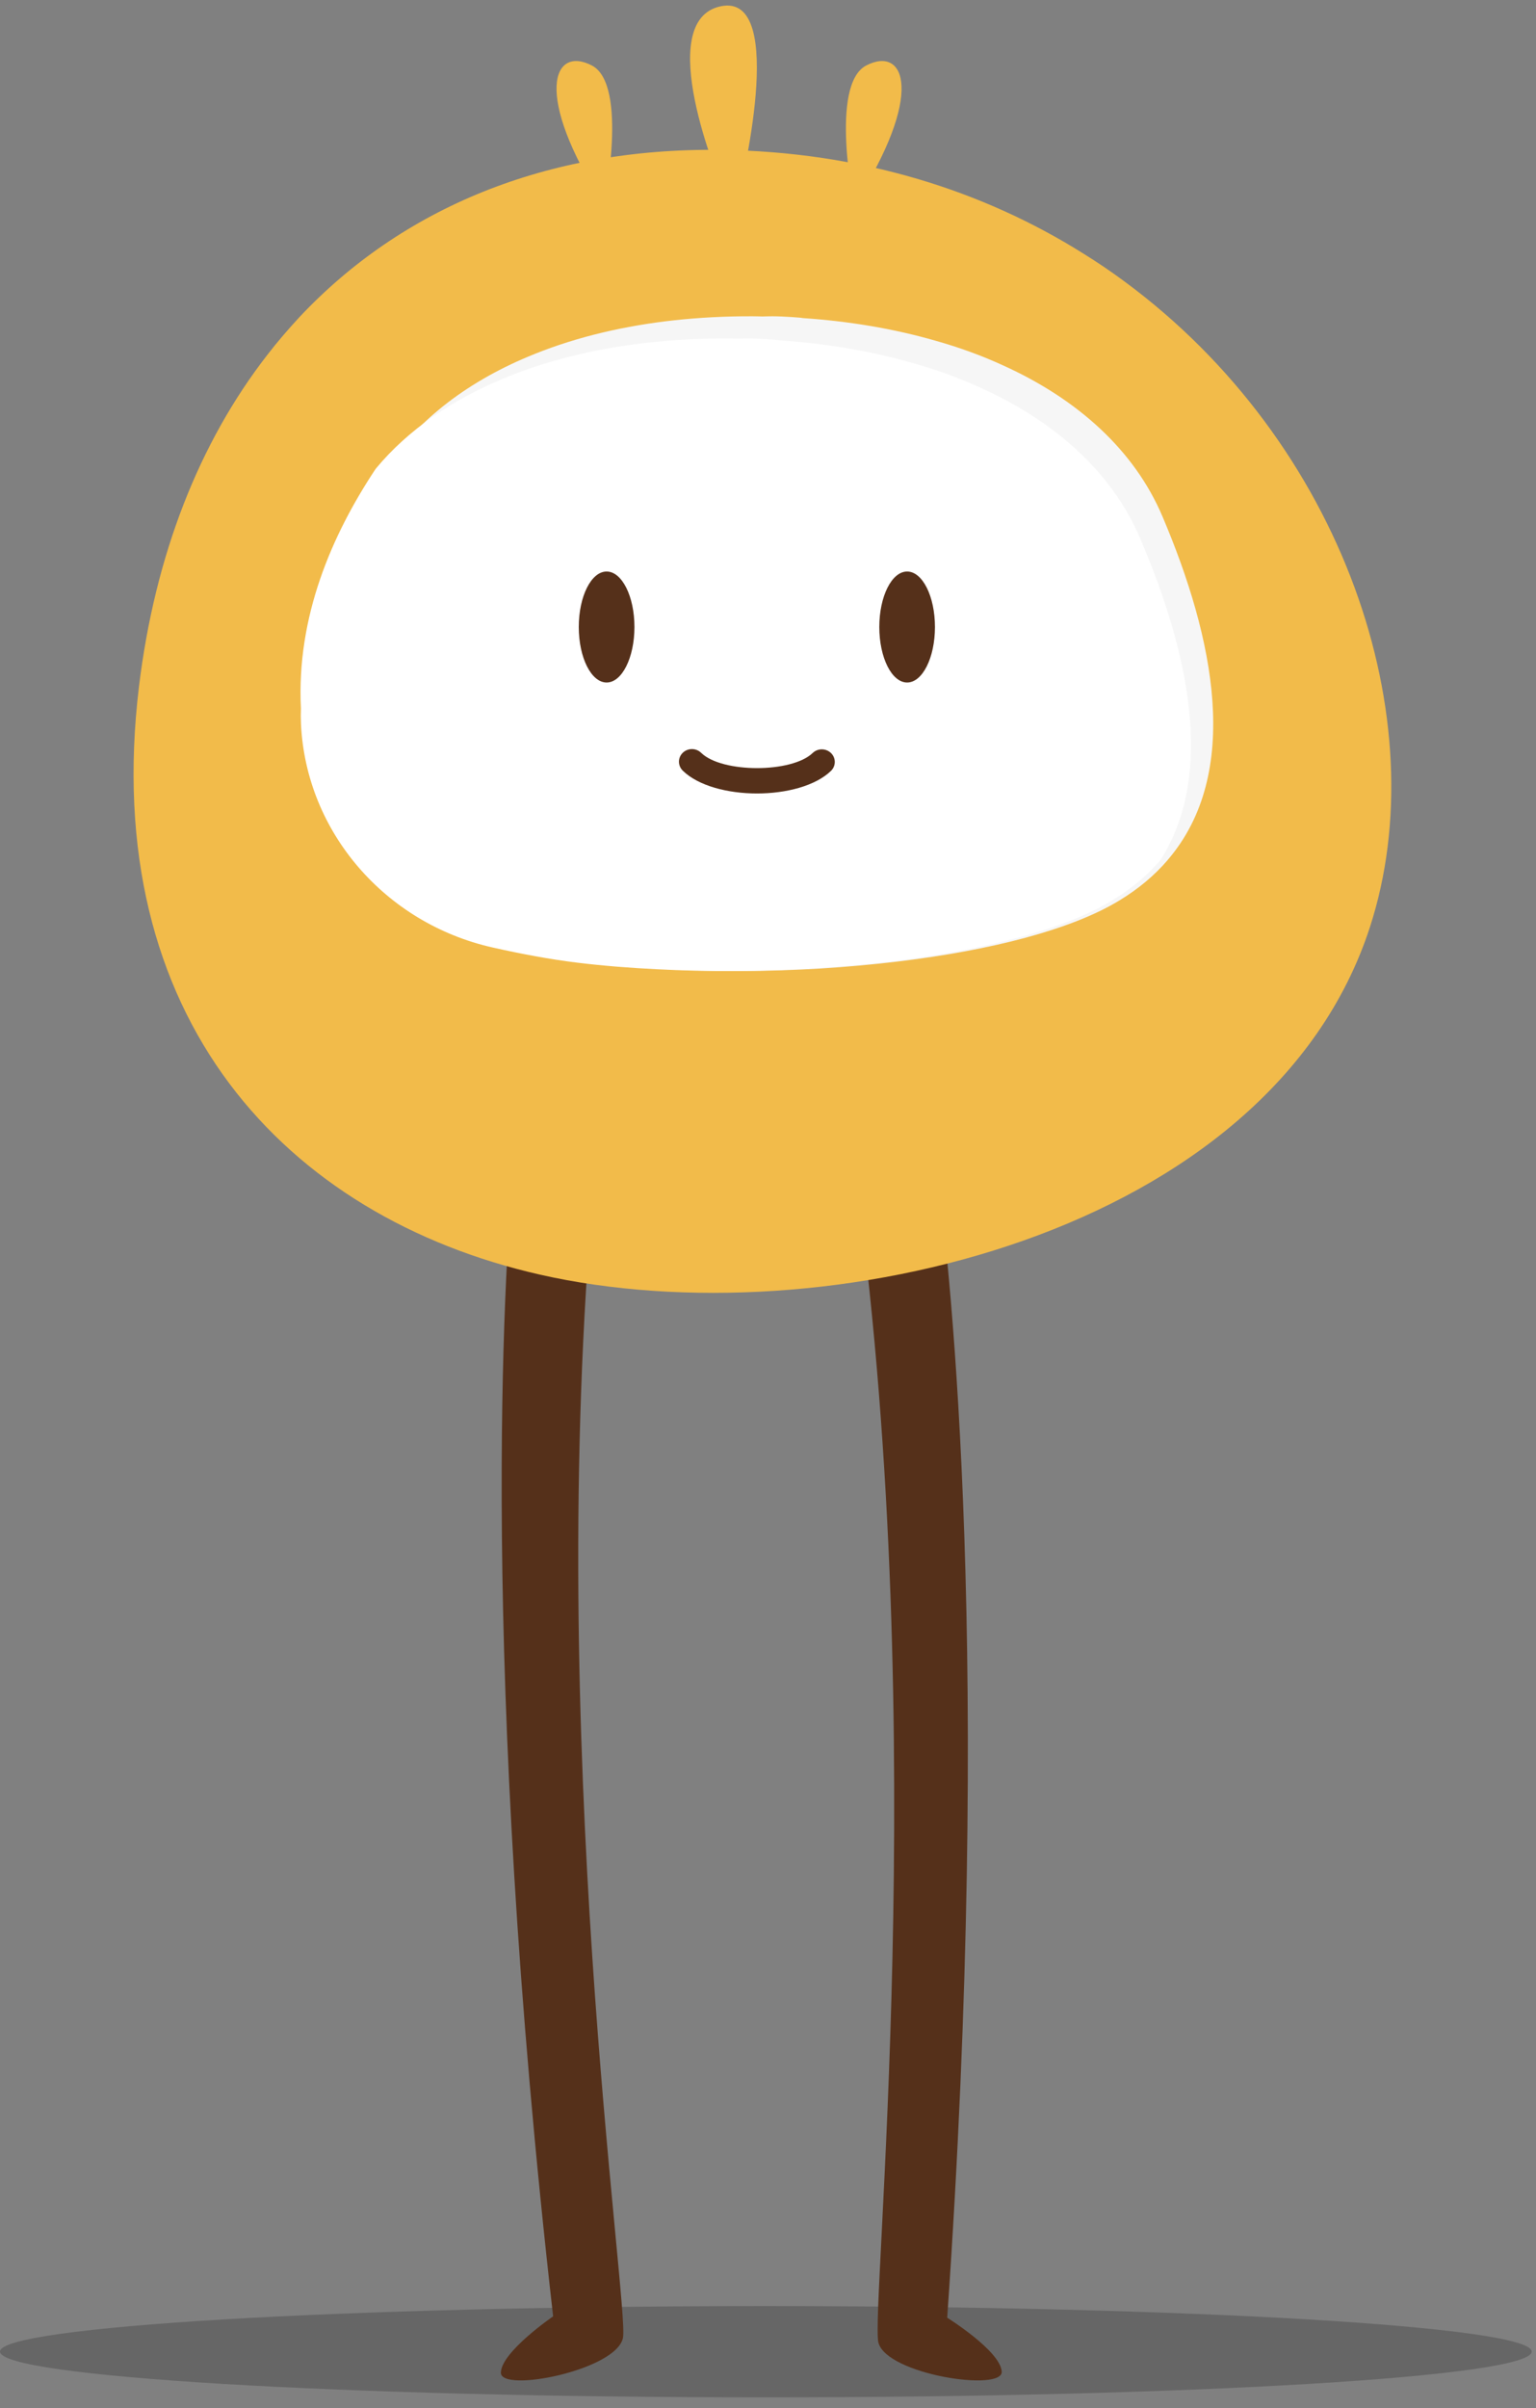 <?xml version="1.0" encoding="UTF-8"?>
<svg width="104px" height="163px" viewBox="0 0 104 163" version="1.1" xmlns="http://www.w3.org/2000/svg" xmlns:xlink="http://www.w3.org/1999/xlink">
    <rect x="0" y="0" width="104" height="163" fill="#808080" stroke="none"/>
    <g id="Page-1" stroke="none" stroke-width="1" fill="none" fill-rule="evenodd">
        <g id="Waiting-other-players" transform="translate(-136, -360)">
            <g id="Group-26" transform="translate(136, 360)">
                <path d="M51.843,162.269 C80.491,162.269 103.707,160.889 103.707,159.169 C103.707,157.468 80.491,156.089 51.843,156.089 C23.216,156.089 0,157.468 0,159.169 C0,160.889 23.216,162.269 51.843,162.269" id="Fill-1" fill-opacity="0.2" fill="#000000"></path>
                <path d="M67.825,160.516 C67.936,161.918 60.029,160.73 59.475,158.558 C58.928,156.418 63.035,117.498 58.029,80.322 C59.958,80.059 61.763,79.701 63.446,79.247 C64.371,86.122 67.22,112.475 64.134,156.878 C64.134,156.878 67.722,159.114 67.825,160.516" id="Fill-4" fill="#55301A"></path>
                <path d="M40.209,80.245 C36.843,117.532 42.63,156.082 42.178,158.248 C41.726,160.437 33.871,161.988 33.913,160.588 C33.956,159.179 37.451,156.786 37.451,156.786 C32.417,112.535 34.139,86.087 34.75,79.247 C36.446,79.655 38.258,79.985 40.209,80.245" id="Fill-6" fill="#55301A"></path>
                <path d="M76.106,19.029 C90.943,29.951 97.315,48.742 92.751,62.767 C85.963,83.604 55.743,90.633 36.554,86.274 C19.36,82.365 6.697,68.914 9.41,46.471 C10.493,37.545 13.502,29.934 18.101,24.02 C18.785,23.13 19.521,22.281 20.273,21.466 C27.196,14.096 36.985,9.995 48.769,10.145 C58.338,10.261 66.597,12.923 73.342,17.157 C74.298,17.748 75.218,18.372 76.106,19.029" id="Fill-8" fill="#F2BB4A"></path>
                <path d="M79.063,58.208 C79.059,58.212 79.055,58.216 79.055,58.221 C78.182,59.24 77.096,60.16 75.776,60.959 C72.532,62.932 67.083,64.317 60.904,65.069 C59.154,65.284 57.343,65.443 55.506,65.559 C52.071,65.761 48.554,65.783 45.176,65.607 C43.322,65.516 41.507,65.37 39.774,65.159 C37.92,64.932 35.949,64.558 34.038,64.124 C26.813,62.481 21.48,56.291 21.133,48.956 C21.115,48.57 21.115,48.208 21.128,47.89 C20.82,41.644 23.226,36.111 26.109,31.709 C26.135,31.67 26.161,31.631 26.191,31.592 C28.332,28.385 31.741,25.741 36.205,23.957 C37.642,23.377 39.188,22.891 40.833,22.5 C43.873,21.782 47.26,21.395 50.942,21.408 C51.168,21.408 51.394,21.417 51.624,21.421 C51.85,21.417 52.076,21.408 52.306,21.408 C53.001,21.408 54.338,21.503 54.338,21.528 C57.53,21.743 60.548,22.259 63.318,23.055 C64.933,23.51 66.475,24.069 67.904,24.727 C72.993,27.027 76.814,30.496 78.707,34.954 C82.198,43.17 84.117,52.322 79.063,58.208" id="Fill-10" fill="#F6F6F6"></path>
                <path d="M78.559,58.233 C78.554,58.237 78.55,58.242 78.55,58.246 C77.673,59.261 76.583,60.178 75.258,60.975 C72,62.942 66.527,64.322 60.321,65.072 C58.564,65.285 56.745,65.444 54.901,65.56 C51.451,65.761 47.919,65.782 44.526,65.607 C42.663,65.517 40.841,65.372 39.1,65.161 C37.238,64.934 35.259,64.562 33.34,64.129 C26.084,62.492 20.728,56.322 20.379,49.012 C20.362,48.627 20.362,48.267 20.375,47.95 C20.065,41.724 22.481,36.21 25.377,31.822 C25.403,31.784 25.429,31.745 25.459,31.706 C27.605,29.119 30.666,26.972 34.5,25.451 C35.939,24.872 37.496,24.388 39.149,23.998 C42.201,23.283 45.599,22.897 49.297,22.91 C49.528,22.91 49.755,22.919 49.981,22.923 C50.213,22.919 50.435,22.91 50.666,22.91 C51.368,22.91 52.707,23.004 52.707,23.03 C55.917,23.244 58.947,23.759 61.725,24.551 C63.352,25.005 64.9,25.562 66.33,26.218 C71.441,28.51 75.283,31.968 77.185,36.411 C80.434,43.995 82.322,52.372 78.559,58.233" id="Fill-12" fill="#FFFFFF"></path>
                <path d="M48.797,12.436 C48.797,12.436 44.135,1.407 48.797,0.426 C53.458,-0.555 50.034,13.145 50.034,13.145 L48.797,12.436 Z" id="Fill-14" fill="#F2BB4A"></path>
                <path d="M40.899,13.896 C40.899,13.896 42.577,5.73 40.072,4.431 C37.451,3.074 36.052,6.339 40.899,13.896" id="Fill-16" fill="#F2BB4A"></path>
                <path d="M57.825,13.896 C57.825,13.896 56.148,5.73 58.653,4.431 C61.273,3.074 62.673,6.339 57.825,13.896" id="Fill-18" fill="#F2BB4A"></path>
                <path d="M39.188,42.44 C39.188,44.514 40.032,46.196 41.073,46.196 C42.113,46.196 42.957,44.514 42.957,42.44 C42.957,40.366 42.113,38.684 41.073,38.684 C40.032,38.684 39.188,40.366 39.188,42.44" id="Fill-20" fill="#55301A"></path>
                <path d="M63.304,42.44 C63.304,44.514 62.461,46.196 61.42,46.196 C60.38,46.196 59.536,44.514 59.536,42.44 C59.536,40.366 60.38,38.684 61.42,38.684 C62.461,38.684 63.304,40.366 63.304,42.44" id="Fill-22" fill="#55301A"></path>
                <path d="M55.03,50.962 C53.619,52.333 48.892,52.333 47.481,50.962 L47.479,50.962 C47.316,50.798 47.092,50.704 46.856,50.703 C46.621,50.701 46.394,50.791 46.228,50.953 C46.062,51.114 45.969,51.336 45.971,51.563 C45.973,51.792 46.069,52.01 46.236,52.17 C47.291,53.195 49.273,53.707 51.255,53.707 C53.237,53.707 55.218,53.195 56.273,52.17 C56.608,51.835 56.604,51.3 56.265,50.97 C55.923,50.641 55.375,50.636 55.03,50.962 L55.03,50.962 Z" id="Fill-24" fill="#55301A"></path>
            </g>
        </g>
    </g>
</svg>